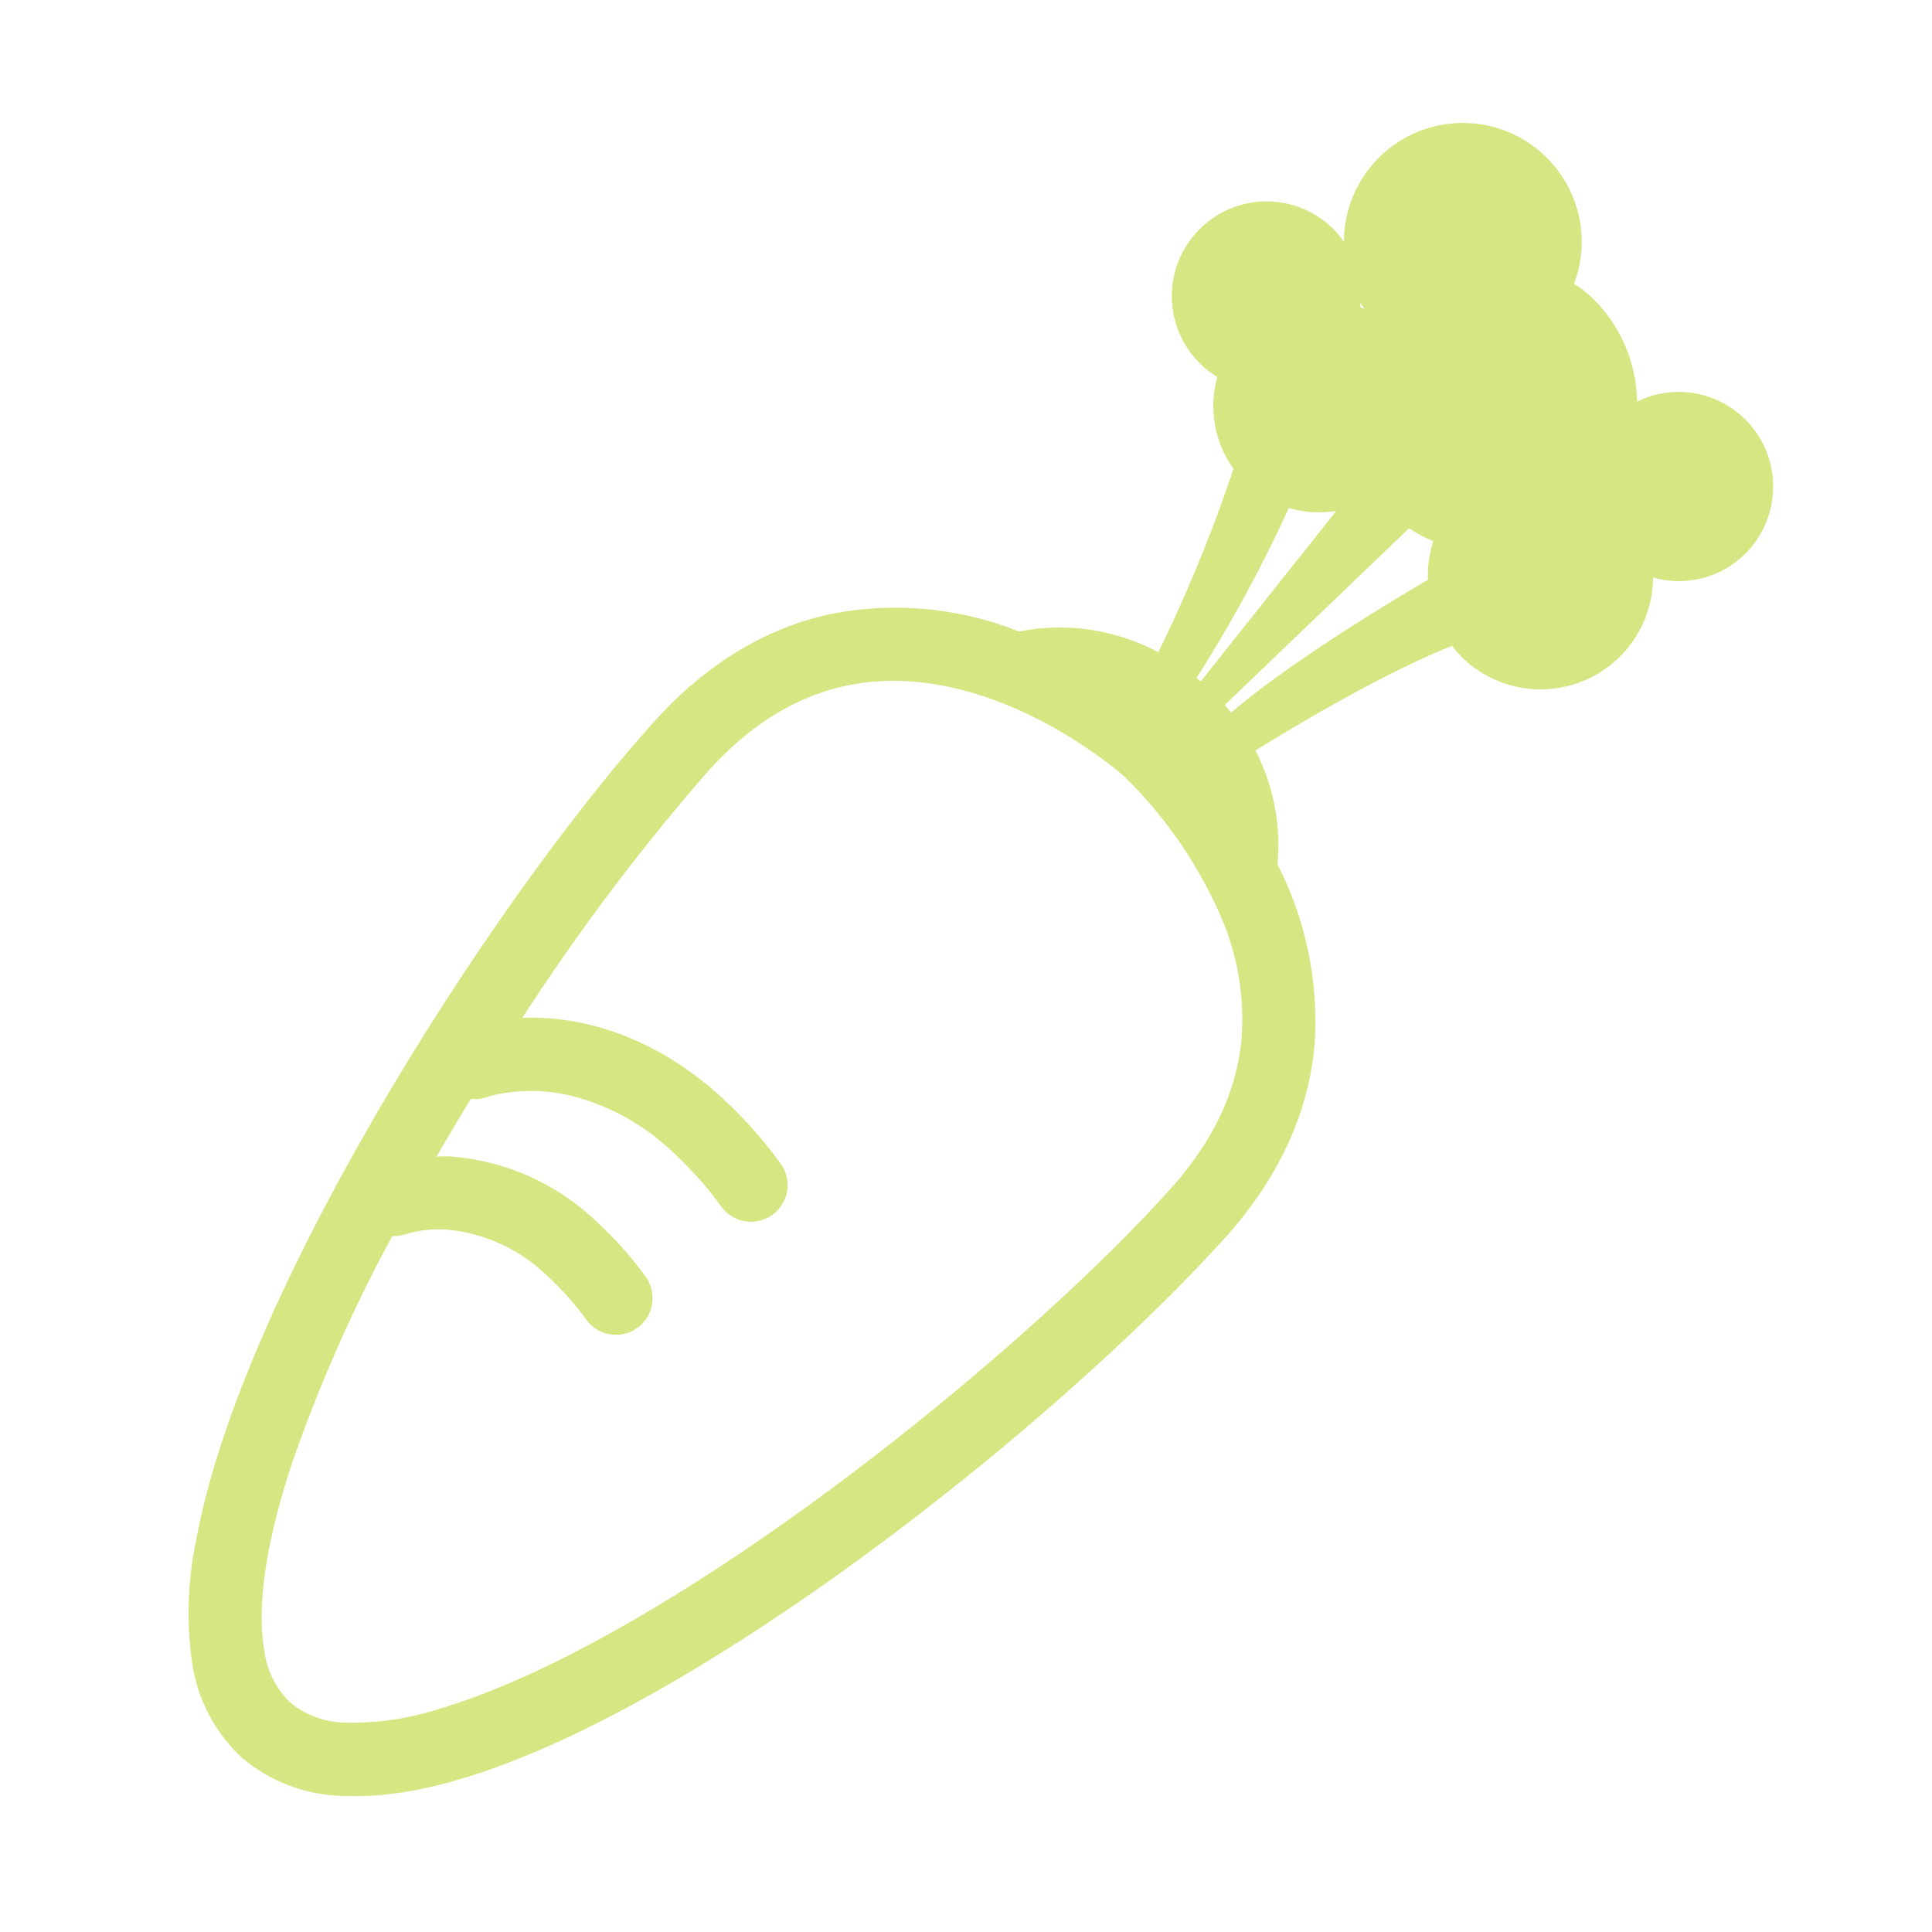 <svg xmlns="http://www.w3.org/2000/svg" width="200" height="200" viewBox="0 0 200 200"><g transform="translate(-531 -106)"><rect width="200" height="200" transform="translate(531 106)" fill="none"/><g transform="translate(542.746 126.063) rotate(-3)"><path d="M167.131,31.812a9.766,9.766,0,0,0-10.75-2.079,15.3,15.3,0,0,0-4.446-11.351,15.251,15.251,0,0,0-1.43-1.17,12.306,12.306,0,1,0-23.562-5.569,9.393,9.393,0,0,0-1.37-1.758,9.8,9.8,0,0,0-13.851,13.875,9.946,9.946,0,0,0,1.41,1.15,11.062,11.062,0,0,0,1.167,9.574,153.8,153.8,0,0,1-8.769,18.571,21.643,21.643,0,0,0-14.284-2.9c-.528-.227-1.021-.469-1.568-.681a34.625,34.625,0,0,0-17.42-2.2c-6.4.919-13.106,4.069-19.288,10.286C41.245,69.308,25.1,90.229,13.641,110.568,7.933,120.749,3.394,130.743,1.264,139.591A36.617,36.617,0,0,0,.155,152.048a16.687,16.687,0,0,0,4.564,10.231,16.635,16.635,0,0,0,10.208,4.572c6.738.71,14.438-1.19,22.808-4.469,25.005-9.93,56.1-33.043,71.532-48.443,6.2-6.192,9.345-12.907,10.267-19.316A35.431,35.431,0,0,0,116.7,75.638a21.484,21.484,0,0,0-1.661-11.9c5.7-3.125,14.166-7.481,20.9-9.752a12.3,12.3,0,0,0,1.256,1.545A11.639,11.639,0,0,0,157.08,48a9.721,9.721,0,0,0,10.051-2.316,9.822,9.822,0,0,0,0-13.875m-38.8-13.791.355.672-.4-.208Zm-8.522,20.817a10.987,10.987,0,0,0,4.884.578L109.765,56.293l-.419-.38a145.6,145.6,0,0,0,10.461-17.074m-7.848,55.134c-.789,4.656-3.026,9.539-8.054,14.595-11.042,11.085-31.714,27.128-51.284,38.148C42.842,152.24,33.3,156.5,25.595,158.353a29.377,29.377,0,0,1-9.834.953,9.15,9.15,0,0,1-5.684-2.4,9.139,9.139,0,0,1-2.391-5.693c-.543-4.582.9-11.47,3.978-19.222a157.328,157.328,0,0,1,11.519-22.738,3.832,3.832,0,0,0,1.5-.158v.01l.054-.015A11.884,11.884,0,0,1,29.558,109a17.191,17.191,0,0,1,9.405,5.19,30.381,30.381,0,0,1,3.805,4.74,3.792,3.792,0,1,0,6.329-4.177,37.7,37.7,0,0,0-4.772-5.93,24.464,24.464,0,0,0-14.689-7.475c-.527-.065-.971-.045-1.454-.065,1.273-1.95,2.554-3.886,3.865-5.792a3.668,3.668,0,0,0,1.725-.1v.01a9.129,9.129,0,0,1,1.617-.306,17.779,17.779,0,0,1,7.024.622,23.459,23.459,0,0,1,10.09,6.251,37.994,37.994,0,0,1,4.865,6.053,3.791,3.791,0,1,0,6.329-4.176,45.739,45.739,0,0,0-5.831-7.249c-6.2-6.236-12.782-8.517-17.745-9.051-.823-.094-1.587-.128-2.316-.143A223.828,223.828,0,0,1,58.334,62.919c5.216-5.2,10.239-7.421,15.02-8.137,7.143-1.066,14.137,1.506,19.4,4.558a48.435,48.435,0,0,1,6.26,4.32c.744.6,1.316,1.106,1.7,1.457l.414.385.094.088.045.049a45.6,45.6,0,0,1,9.281,15.035,26.533,26.533,0,0,1,1.42,13.3m21.836-46.957c-5.314,2.76-15.074,8.063-21.082,12.675l-.616-.82L132.119,41.6a14.911,14.911,0,0,0,2.445,1.452,11.655,11.655,0,0,0-.769,3.96" transform="translate(0 0)" fill="#d5e682"/></g></g></svg>